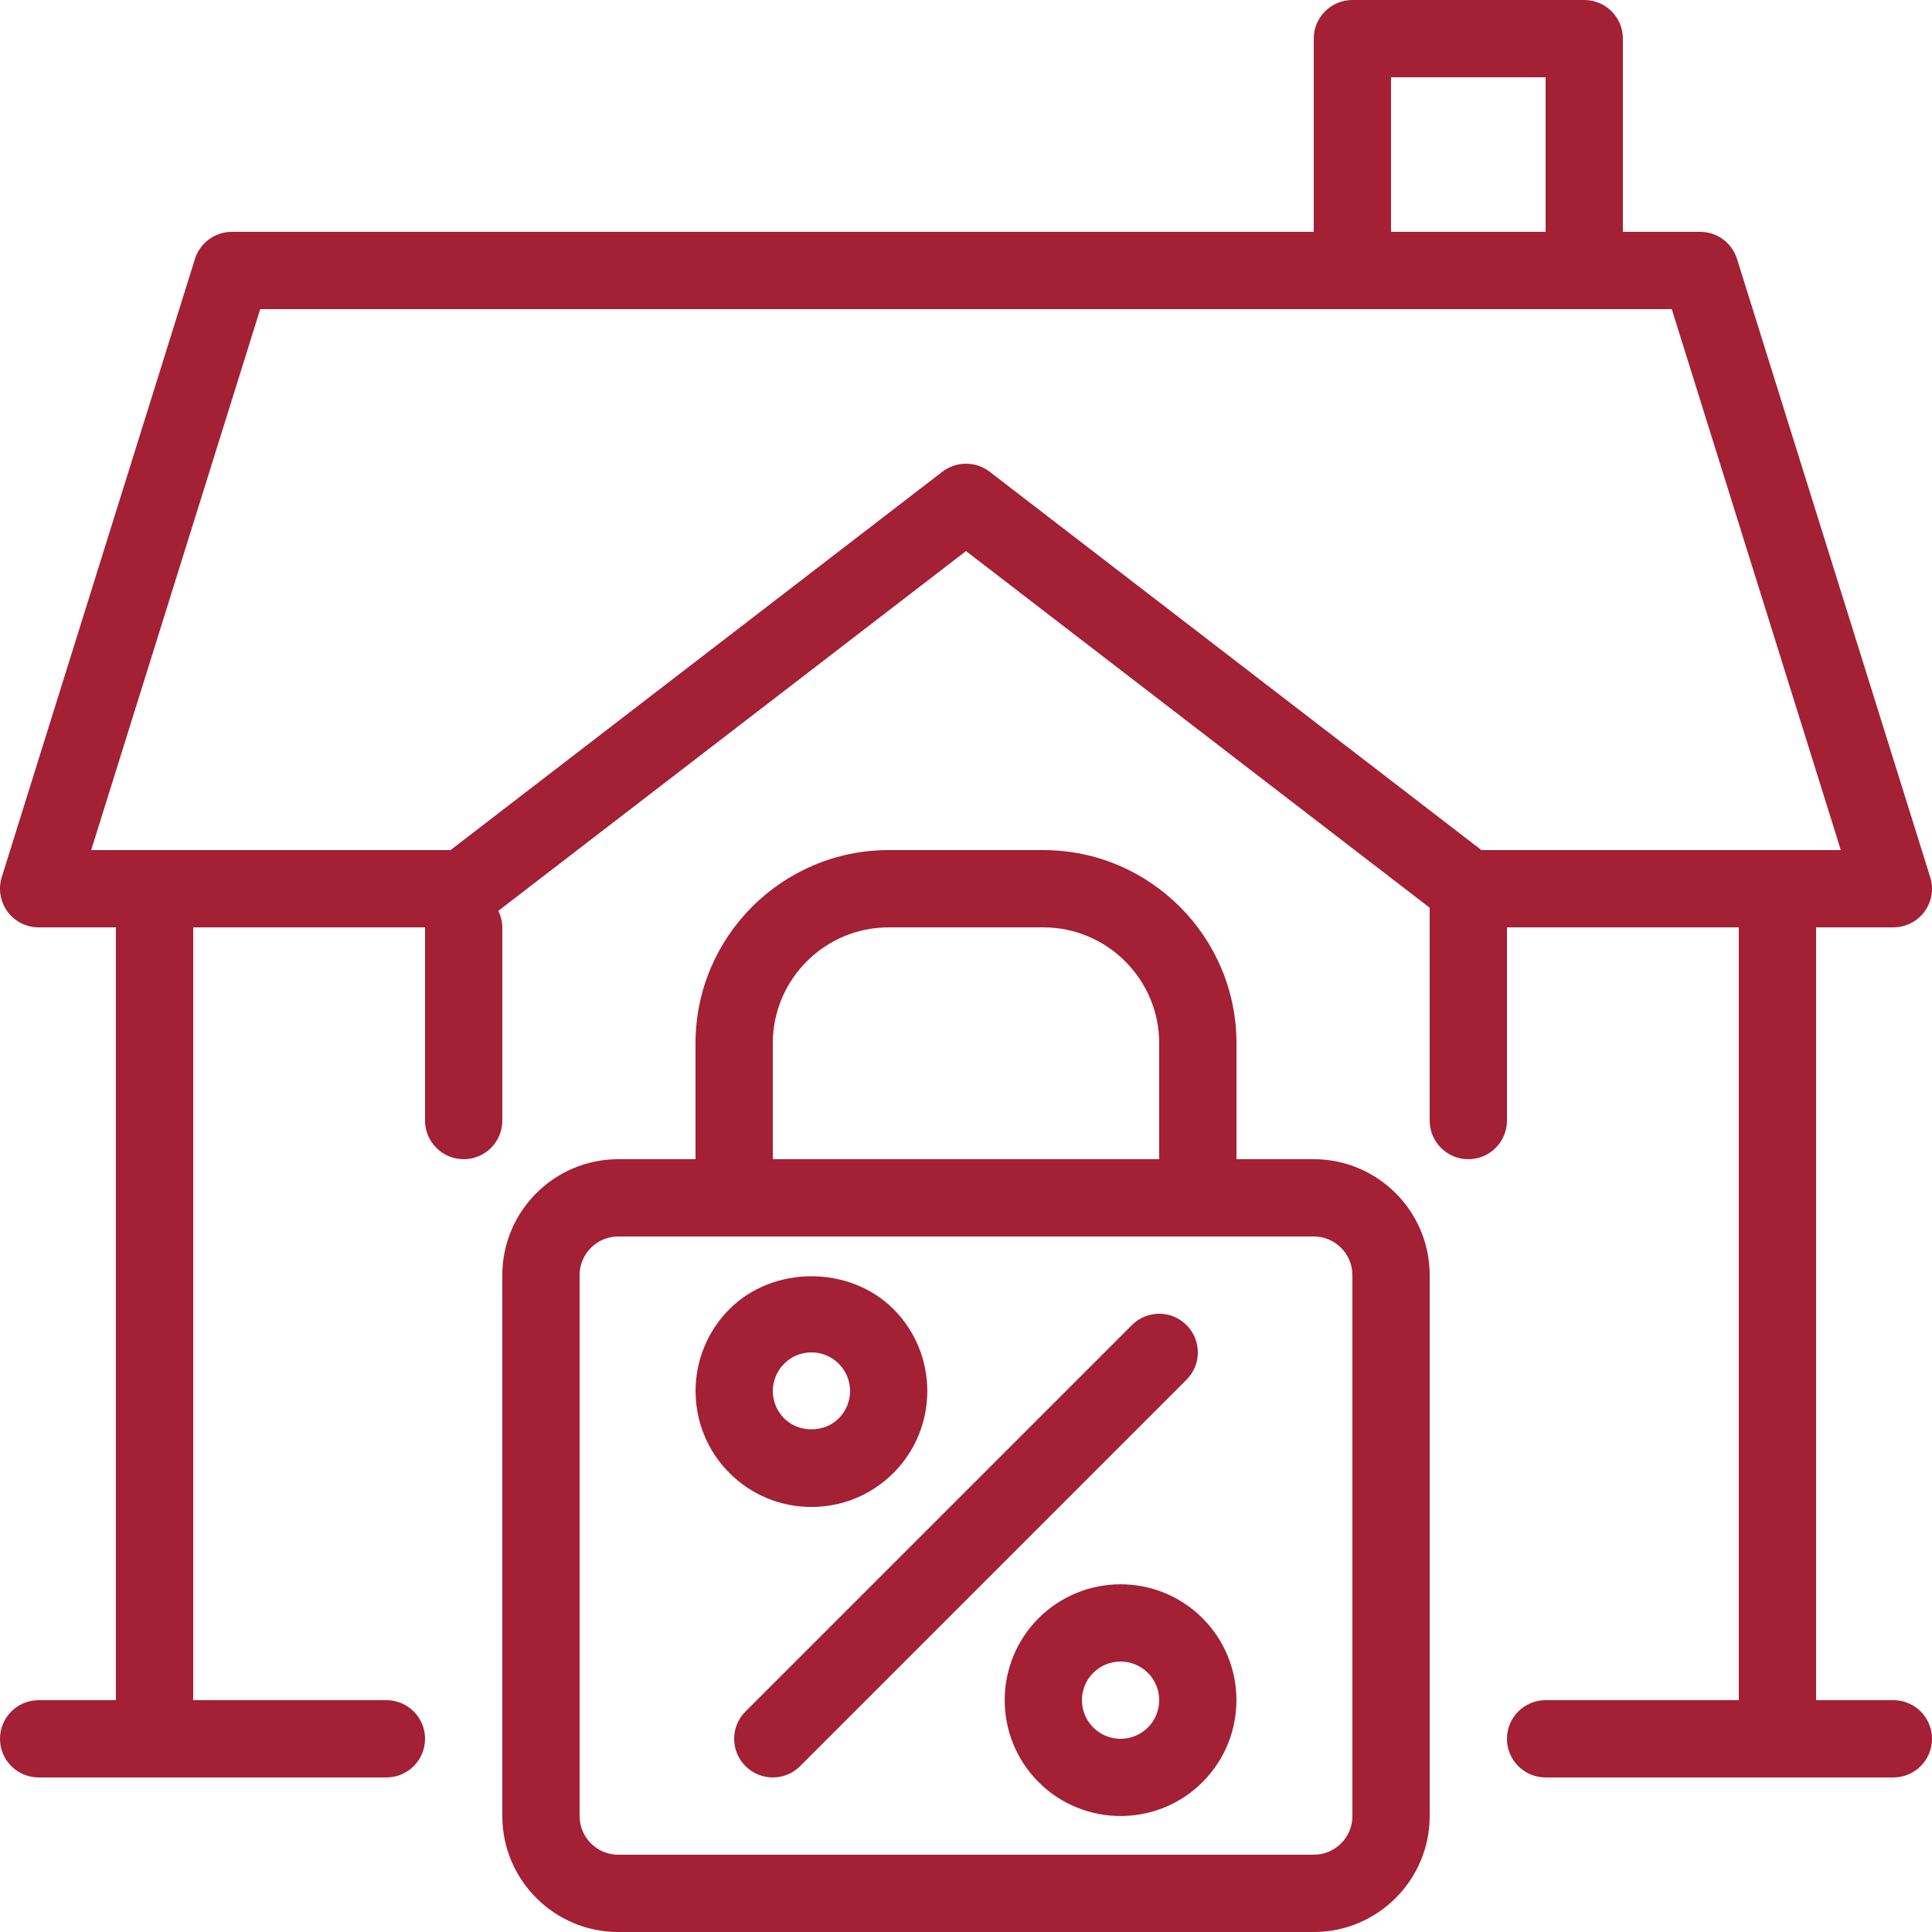 <?xml version="1.0" encoding="UTF-8"?> <svg xmlns="http://www.w3.org/2000/svg" width="50" height="50" viewBox="0 0 50 50" fill="none"><path d="M49 44H47V24H49C49.318 24 49.617 23.849 49.806 23.593C49.994 23.336 50.05 23.005 49.954 22.702L44.954 6.702C44.824 6.284 44.438 6 44 6H42V1C42 0.447 41.553 0 41 0H35C34.447 0 34 0.447 34 1V6H6C5.563 6 5.176 6.284 5.045 6.702L0.045 22.702C-0.049 23.005 0.006 23.336 0.194 23.593C0.383 23.849 0.682 24 1 24H3V44H1C0.448 44 2.26104e-05 44.447 2.26104e-05 45C2.26104e-05 45.553 0.448 46 1 46H4H10C10.552 46 11 45.553 11 45C11 44.447 10.552 44 10 44H5V24H11V29C11 29.553 11.448 30 12 30C12.552 30 13 29.553 13 29V24C13 23.846 12.959 23.703 12.896 23.573L25 14.262L37 23.492V29C37 29.553 37.447 30 38 30C38.553 30 39 29.553 39 29V24H45V44H40C39.447 44 39 44.447 39 45C39 45.553 39.447 46 40 46H46H49C49.553 46 50 45.553 50 45C50 44.447 49.553 44 49 44ZM36 2H40V6H36V2ZM24.39 12.207L11.66 22H2.36L6.735 8H35H41H43.265L47.64 22H38.34L25.61 12.207C25.25 11.932 24.75 11.932 24.39 12.207ZM27 22H23C20.243 22 18 24.243 18 27V30H16C14.346 30 13 31.346 13 33V47C13 48.654 14.346 50 16 50H34C35.654 50 37 48.654 37 47V33C37 31.346 35.654 30 34 30H32V27C32 24.243 29.757 22 27 22ZM20 27C20 25.346 21.346 24 23 24H27C28.654 24 30 25.346 30 27V30H20V27ZM35 33V47C35 47.552 34.552 48 34 48H16C15.449 48 15 47.552 15 47V33C15 32.448 15.449 32 16 32H34C34.552 32 35 32.448 35 33ZM30.707 35.707L20.707 45.707C20.512 45.902 20.256 46 20 46C19.744 46 19.488 45.902 19.293 45.707C18.902 45.316 18.902 44.684 19.293 44.293L29.293 34.293C29.684 33.902 30.316 33.902 30.707 34.293C31.098 34.684 31.098 35.316 30.707 35.707ZM23.121 38.121C24.291 36.951 24.291 35.049 23.122 33.879C21.988 32.746 20.012 32.746 18.879 33.879C17.709 35.049 17.709 36.951 18.878 38.121C19.445 38.688 20.199 39 21 39C21.801 39 22.555 38.688 23.121 38.121ZM20.294 35.293C20.482 35.103 20.733 35 21 35C21.267 35 21.518 35.103 21.707 35.293C22.097 35.683 22.097 36.317 21.707 36.707C21.33 37.086 20.671 37.086 20.293 36.707C19.903 36.317 19.903 35.683 20.294 35.293ZM26.879 41.879C25.709 43.049 25.709 44.951 26.879 46.121C27.464 46.706 28.232 46.998 29 46.998C29.769 46.998 30.536 46.706 31.121 46.121C32.291 44.951 32.291 43.049 31.121 41.879C29.951 40.709 28.049 40.709 26.879 41.879ZM29.707 44.707C29.316 45.098 28.684 45.098 28.293 44.707C27.903 44.317 27.903 43.683 28.293 43.293C28.488 43.098 28.744 43.001 29 43.001C29.256 43.001 29.512 43.098 29.707 43.293C30.097 43.683 30.097 44.317 29.707 44.707Z" fill="#A32035"></path></svg> 